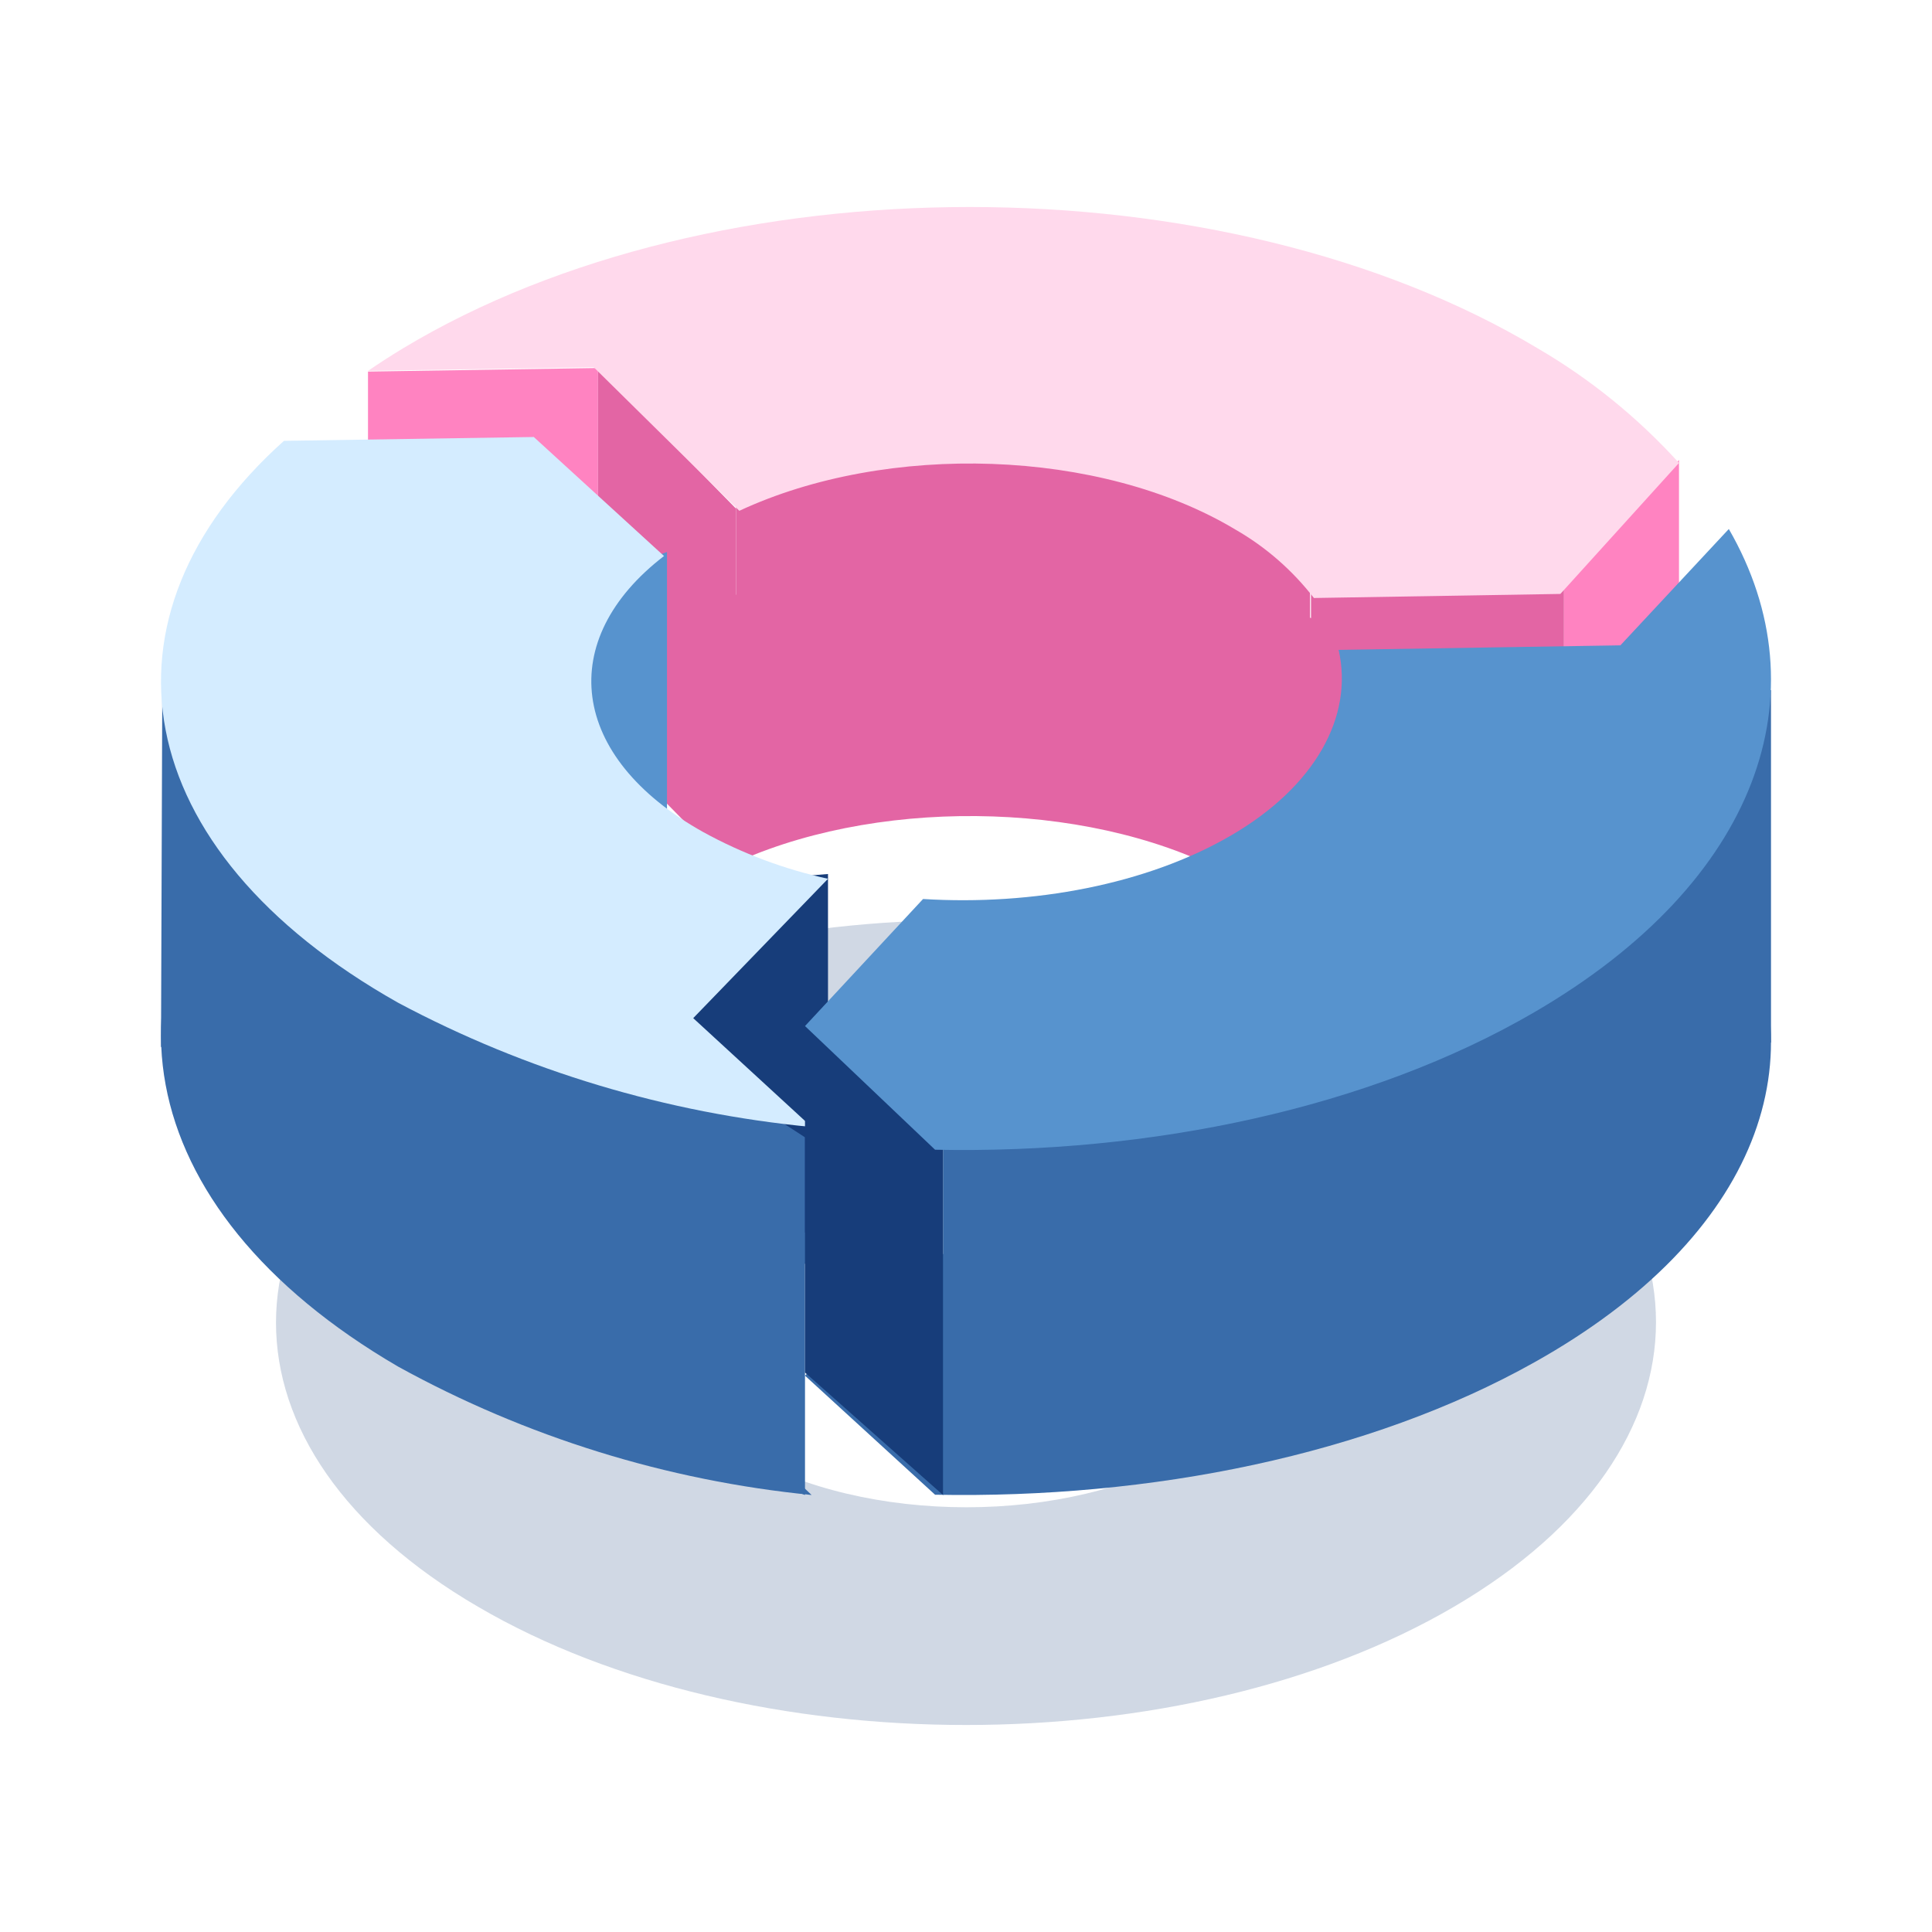 <svg width="84" height="84" viewBox="0 0 84 84" fill="none" xmlns="http://www.w3.org/2000/svg">
<path opacity="0.2" d="M20.786 69.86C32.505 76.713 51.504 76.713 63.214 69.86C74.924 63.008 74.933 51.957 63.214 45.13C51.495 38.303 32.496 38.277 20.786 45.13C9.076 51.983 9.067 63.033 20.786 69.86ZM32.25 51.812C37.63 48.668 46.37 48.668 51.767 51.812C57.164 54.955 57.155 60.035 51.767 63.179C46.379 66.323 37.647 66.314 32.25 63.179C26.853 60.044 26.862 54.947 32.25 51.812Z" fill="#173D7A"/>
<path d="M67.876 40.833L57.161 41C56.227 39.856 55.072 38.905 53.762 38.202C47.873 34.861 38.603 34.593 32.179 37.417L25.814 31.57L16 31.712C16.493 31.402 16.986 31.093 17.512 30.801C31.108 23.066 53.201 23.066 66.865 30.801C69.139 32.052 71.208 33.635 73 35.495L67.876 40.833Z" fill="#E365A4"/>
<path d="M16 16.156V32L26 31.844V16L16 16.156Z" fill="#FF83C1"/>
<path d="M32 22.113V38L26 31.887V16L32 22.113Z" fill="#E365A4"/>
<path d="M56.959 25.475V41L42.862 29.542L32 37.364V21.848L42.004 17C42.004 17 55.779 21.237 56.492 21.39C57.205 21.542 56.959 25.475 56.959 25.475Z" fill="#E365A4"/>
<path d="M68 25V40.836L57 41V25.173L68 25Z" fill="#E365A4"/>
<path d="M73 20V35.536L68 41V25.456L73 20Z" fill="#FF83C1"/>
<path d="M67.842 25.823L57.127 26C56.188 24.791 55.034 23.784 53.728 23.033C47.839 19.491 38.569 19.216 32.145 22.209L25.814 15.966L16 16.125C16.493 15.789 16.986 15.47 17.512 15.151C31.108 6.95 53.201 6.95 66.865 15.151C69.139 16.477 71.208 18.155 73 20.128L67.842 25.823Z" fill="#FFD9EC"/>
<path d="M29 24V38L19 35.822C19 35.822 19.586 27.633 19.806 27.417C20.026 27.201 29 24 29 24Z" fill="#5793CE"/>
<path d="M36 38V53.914L34.937 55L28 51.152C28 51.152 29.072 38.99 29.198 38.756C29.324 38.521 36 38 36 38Z" fill="#173D7A"/>
<path d="M23.208 34L28.87 39.347C24.152 43.093 24.709 48.372 30.586 51.756C32.281 52.712 34.104 53.417 36 53.849L30.14 60.109L35.288 65C28.983 64.376 22.869 62.478 17.314 59.42C5.483 52.531 3.835 42.051 12.346 34.172L23.208 34Z" fill="#396CAA"/>
<path d="M35 49.449V65L22.291 60.094L7 45.51L7.059 29L23.233 41.818L35 49.449Z" fill="#396CAA"/>
<path d="M23.208 19L28.87 24.175C24.152 27.8 24.709 32.908 30.586 36.183C32.279 37.112 34.103 37.794 36 38.208L30.14 44.267L35.288 49C28.983 48.397 22.869 46.56 17.314 43.6C5.483 36.933 3.835 26.792 12.346 19.167L23.208 19Z" fill="#D4ECFF"/>
<path d="M35 59.812L40.133 54.486C44.907 54.769 49.86 53.888 53.522 51.836C57.183 49.784 58.86 46.851 58.201 44.06L70.452 43.877L75.166 39C79.281 45.871 76.475 53.764 66.714 59.23C59.544 63.252 50.048 65.171 40.655 64.988L35 59.812Z" fill="#396CAA"/>
<path d="M41 49.686V65L77 45.322V30L71.747 32.098L41 49.686Z" fill="#396CAA"/>
<path d="M35 44V59.677L41 65V49.323L35 44Z" fill="#173D7A"/>
<path d="M35 44.611L40.133 39.087C44.907 39.381 49.86 38.457 53.522 36.325C57.183 34.194 58.86 31.147 58.201 28.256L70.452 28.058L75.166 23C79.281 30.129 76.475 38.328 66.714 44.007C59.544 48.184 50.048 50.178 40.655 49.988L35 44.611Z" fill="#5793CE"/>
</svg>
